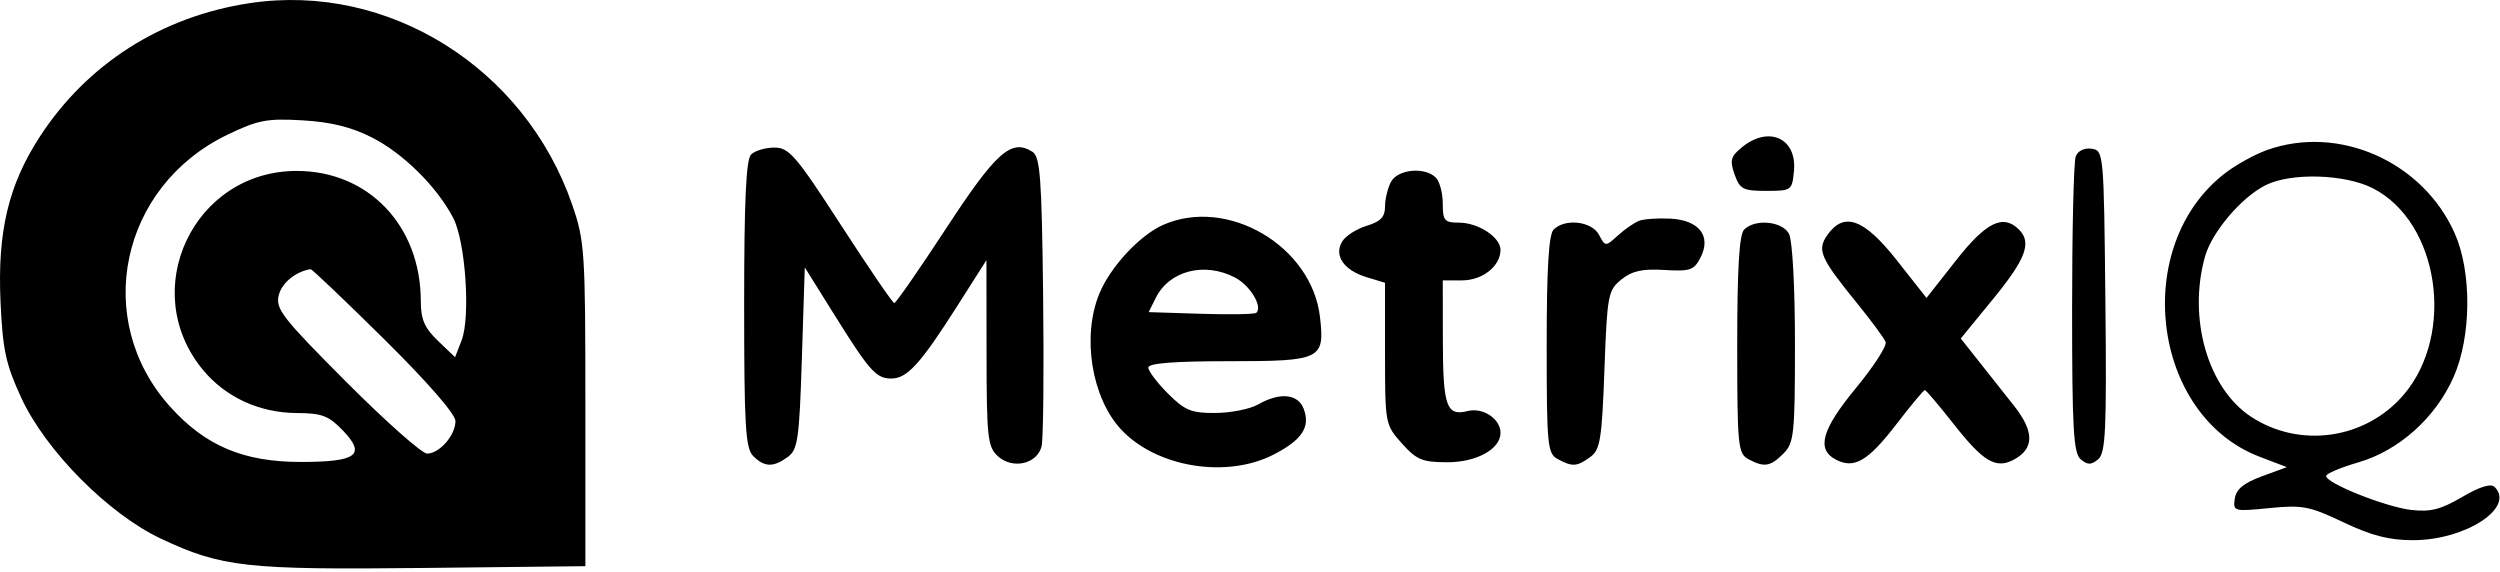 <svg width="433" height="99" viewBox="0 0 433 99" fill="none" xmlns="http://www.w3.org/2000/svg">
<path fill-rule="evenodd" clip-rule="evenodd" d="M43.289 0.539C27.96 2.844 15.044 11.078 6.826 23.782C1.458 32.08 -0.453 40.142 0.088 52.208C0.464 60.6 0.998 63.076 3.687 68.903C7.918 78.07 18.775 89.017 27.887 93.303C38.375 98.236 42.619 98.709 73.387 98.37L101.387 98.061V70.061C101.387 43.494 101.27 41.723 99.103 35.452C90.904 11.735 67.245 -3.065 43.289 0.539ZM64.45 23.827C69.861 26.582 75.687 32.357 78.499 37.751C80.626 41.831 81.519 54.915 79.947 58.966L78.819 61.87L75.853 59.028C73.521 56.794 72.886 55.318 72.881 52.124C72.864 39.083 63.817 29.605 51.387 29.605C33.529 29.605 23.775 50.264 35.13 64.039C39.059 68.806 44.944 71.511 51.45 71.539C55.757 71.558 56.943 72.01 59.393 74.568C63.444 78.796 61.825 80.006 52.114 80.009C42.155 80.012 35.568 77.224 29.45 70.419C15.953 55.408 20.808 32.322 39.347 23.357C44.665 20.785 46.223 20.484 52.387 20.842C57.329 21.129 60.876 22.007 64.45 23.827ZM301.768 25.456C299.753 27.088 299.567 27.749 300.431 30.206C301.333 32.771 301.89 33.061 305.911 33.061C310.285 33.061 310.394 32.983 310.716 29.605C311.252 23.972 306.387 21.716 301.768 25.456ZM392.635 25.988C390.571 26.724 387.34 28.503 385.455 29.942C369.039 42.463 372.575 71.93 391.354 79.102L396.08 80.907L391.734 82.508C388.595 83.665 387.297 84.738 387.063 86.371C386.748 88.57 386.913 88.615 393.063 88.001C398.773 87.431 400.018 87.67 405.887 90.464C410.727 92.769 413.802 93.56 417.925 93.56C427 93.562 435.657 87.931 432.08 84.354C431.421 83.695 429.518 84.279 426.436 86.085C422.736 88.254 420.929 88.709 417.587 88.315C413.139 87.792 402.887 83.697 402.887 82.445C402.887 82.037 405.397 80.973 408.464 80.082C415.509 78.034 421.852 72.347 424.967 65.288C428.055 58.288 428.139 47.116 425.154 40.405C419.625 27.978 405.102 21.539 392.635 25.988ZM130.087 26.761C129.218 27.63 128.887 34.79 128.887 52.69C128.887 73.837 129.115 77.646 130.458 78.99C132.403 80.934 133.94 80.973 136.446 79.144C138.184 77.875 138.439 76.083 138.887 62.016L139.387 46.305L144.301 54.183C150.598 64.28 151.732 65.561 154.368 65.561C157.115 65.561 159.398 63.056 165.76 53.061L170.851 45.061L170.869 61.156C170.885 75.858 171.057 77.405 172.847 79.025C175.403 81.338 179.652 80.366 180.404 77.296C180.704 76.067 180.824 64.31 180.669 51.169C180.426 30.587 180.166 27.138 178.792 26.272C175.158 23.982 172.527 26.323 163.887 39.529C159.212 46.675 155.162 52.509 154.887 52.494C154.612 52.479 150.467 46.413 145.676 39.014C137.863 26.948 136.672 25.561 134.126 25.561C132.564 25.561 130.747 26.101 130.087 26.761ZM359.514 27.09C359.169 27.989 358.887 39.883 358.887 53.52C358.887 74.341 359.127 78.516 360.387 79.561C361.584 80.555 362.193 80.552 363.403 79.547C364.701 78.471 364.881 74.515 364.653 52.175C364.391 26.416 364.358 26.057 362.264 25.758C361.012 25.579 359.884 26.126 359.514 27.09ZM240.922 31.495C240.353 32.559 239.887 34.491 239.887 35.788C239.887 37.569 239.11 38.382 236.722 39.104C234.981 39.63 233.071 40.849 232.477 41.811C230.979 44.239 232.739 46.814 236.722 48.018L239.887 48.975V61.252C239.887 73.404 239.917 73.563 242.805 76.795C245.36 79.655 246.342 80.061 250.7 80.061C255.758 80.061 259.887 77.776 259.887 74.977C259.887 72.543 256.862 70.529 254.207 71.195C250.515 72.122 249.92 70.409 249.902 58.811L249.887 48.561H253.232C256.768 48.561 259.887 46.09 259.887 43.289C259.887 41.081 256.037 38.561 252.664 38.561C250.189 38.561 249.887 38.202 249.887 35.261C249.887 33.446 249.347 31.421 248.687 30.761C246.786 28.86 242.095 29.303 240.922 31.495ZM410.978 32.608C422.444 38.457 425.326 57.847 416.298 68.394C409.694 76.109 398.271 77.728 389.836 72.146C382.386 67.216 378.926 55.161 381.894 44.476C383.074 40.227 388.183 34.191 392.387 32.08C396.792 29.868 406.127 30.133 410.978 32.608ZM201.387 38.982C197.383 40.775 192.347 46.2 190.438 50.779C187.342 58.202 189.035 68.874 194.185 74.395C200.291 80.941 212.436 82.932 220.604 78.726C225.527 76.191 226.991 73.961 225.801 70.811C224.814 68.197 221.669 67.899 217.887 70.061C216.512 70.847 213.204 71.506 210.537 71.526C206.331 71.556 205.235 71.109 202.287 68.161C200.417 66.291 198.887 64.266 198.887 63.661C198.887 62.914 203.338 62.561 212.765 62.561C228.837 62.561 229.452 62.266 228.629 54.962C227.235 42.6 212.549 33.985 201.387 38.982ZM283.887 38.244C283.062 38.558 281.413 39.701 280.222 40.782C278.067 42.74 278.053 42.74 276.937 40.655C275.682 38.31 271.064 37.784 269.087 39.761C268.239 40.609 267.887 46.464 267.887 59.726C267.887 77.255 268.014 78.559 269.821 79.526C272.364 80.887 273.129 80.835 275.446 79.144C277.156 77.897 277.447 76.1 277.887 64.055C278.362 51.077 278.511 50.282 280.815 48.417C282.662 46.923 284.445 46.525 288.264 46.757C292.759 47.029 293.417 46.8 294.548 44.57C296.432 40.855 294.278 38.117 289.272 37.866C287.135 37.759 284.712 37.929 283.887 38.244ZM302.087 39.761C301.239 40.609 300.887 46.464 300.887 59.726C300.887 77.255 301.014 78.559 302.821 79.526C305.569 80.996 306.618 80.83 308.887 78.561C310.731 76.717 310.887 75.228 310.887 59.495C310.887 49.644 310.449 41.612 309.852 40.495C308.679 38.303 303.988 37.86 302.087 39.761ZM316.491 40.716C314.67 43.316 315.259 44.663 321.673 52.557C324.129 55.58 326.343 58.586 326.593 59.237C326.843 59.888 324.536 63.465 321.467 67.185C315.539 74.372 314.564 77.783 317.925 79.581C321.113 81.287 323.509 79.9 328.437 73.496C330.949 70.232 333.173 67.561 333.379 67.561C333.585 67.561 335.866 70.249 338.447 73.534C343.505 79.972 345.702 81.266 348.782 79.617C352.371 77.696 352.371 74.752 348.782 70.222C346.969 67.933 344.162 64.388 342.545 62.344L339.606 58.627L345.246 51.733C350.89 44.834 351.937 42.011 349.687 39.761C346.947 37.021 344 38.46 338.797 45.081L333.672 51.602L328.53 45.081C322.839 37.864 319.37 36.606 316.491 40.716ZM66.548 58.76C74.04 66.167 78.887 71.733 78.887 72.931C78.887 75.387 76.113 78.561 73.967 78.561C73.081 78.561 66.791 72.982 59.988 66.162C48.884 55.031 47.687 53.493 48.283 51.119C48.821 48.977 51.219 47.022 53.798 46.624C54.024 46.59 59.761 52.05 66.548 58.76ZM213.866 48.05C216.5 49.412 218.725 53.056 217.606 54.176C217.351 54.431 213.048 54.509 208.045 54.35L198.948 54.061L200.187 51.581C202.534 46.884 208.589 45.321 213.866 48.05Z" fill="black"/>
</svg>
